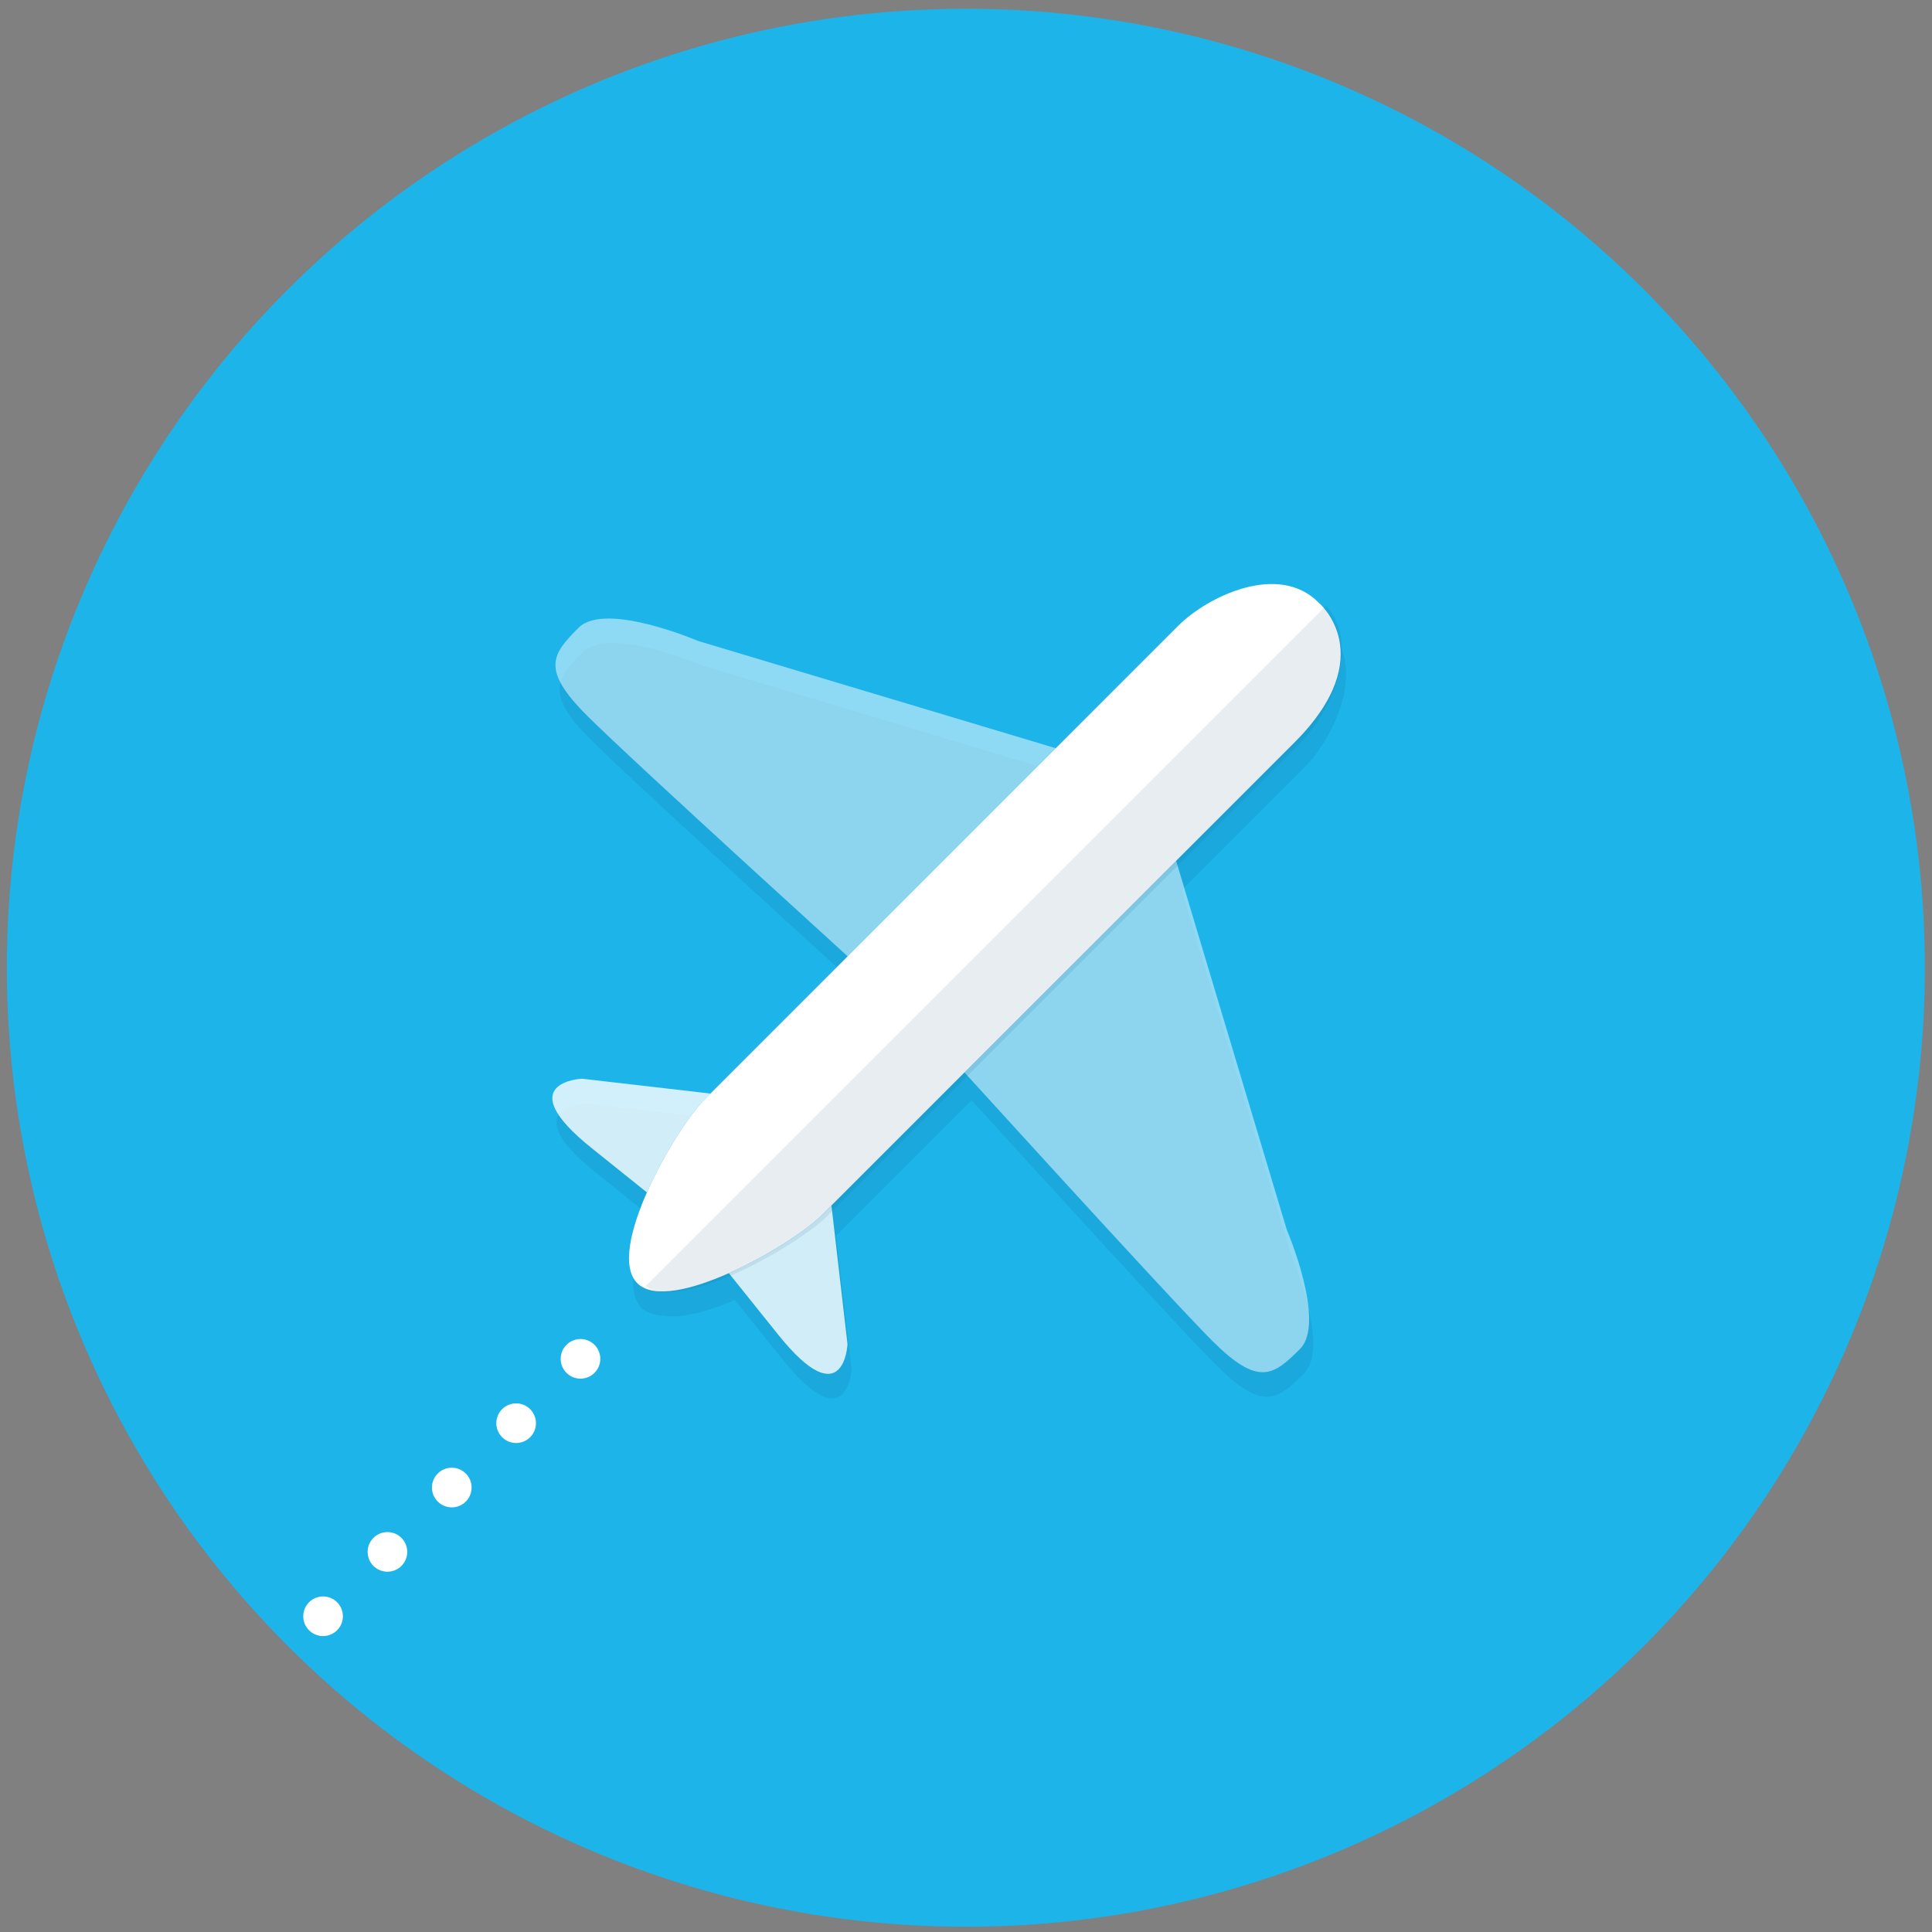 <svg width="136" height="136" viewBox="0 0 136 136" xmlns="http://www.w3.org/2000/svg"><rect x="0" y="0" width="136" height="136" fill="#808080" stroke="none"/><title>travel</title><desc>Created with Sketch.</desc><g fill="none"><circle id="Oval" fill="#1DB4E9" cx="67.989" cy="68.122" r="67.508"/><g><path d="M83.18 62.666l8.634-8.633c2.066-2.064 4.352-6.852 1.827-9.678l-.166.166c-.226-.266-.393-.404-.393-.404-2.796-2.798-7.756-.444-9.867 1.666l-8.61 8.61-25.178-7.554s-6.535-2.8-8.404-.933c-1.866 1.866-2.683 2.917.585 6.186 2.494 2.495 13.35 12.4 18.35 16.95l-9.66 9.66-9.04-1.045s-5.137.232.7 4.902c1.61 1.288 2.873 2.302 3.87 3.107-1.168 2.645-1.79 5.276-.68 6.387.354.356.878.517 1.494.557 1.285.237 3.163-.272 5.083-1.1.834 1.037 1.917 2.383 3.32 4.136 4.667 5.837 4.9.702 4.9.702l-1.083-9.358 9.534-9.535c4.42 4.858 14.673 16.102 17.217 18.645 3.27 3.27 4.32 2.45 6.187.584 1.868-1.867-.933-8.403-.933-8.403l-7.684-25.61z" fill="#114777" opacity=".1"/><path d="M52.058 77.216l-11.09-1.283s-5.136.232.702 4.903c5.835 4.667 7.235 5.836 7.235 5.836l3.153-9.456zM58.374 83.534l1.284 11.088s-.234 5.136-4.903-.7c-4.67-5.838-5.836-7.238-5.836-7.238l9.454-3.15z" fill="#fff" opacity=".8"/><path d="M77.153 53.52L49.14 45.118s-6.537-2.803-8.406-.934c-1.866 1.866-2.684 2.92.585 6.185 3.266 3.268 20.893 19.26 20.893 19.26l14.94-16.107zM82.174 58.54l8.404 28.014s2.8 6.537.933 8.404c-1.867 1.868-2.917 2.687-6.186-.583-3.268-3.27-19.26-20.894-19.26-20.894l16.11-14.94z" fill="#fff" opacity=".5"/><path d="M57.838 85.546c-2.11 2.11-10.715 7.045-12.978 4.78-2.265-2.263 2.67-10.868 4.78-12.978l33.288-33.29c2.11-2.107 7.07-4.463 9.868-1.666 0 0 4.487 3.71-1.67 9.867L57.838 85.545z" fill="#1DB4E9"/><path d="M57.838 85.546c-2.11 2.11-10.715 7.045-12.978 4.78-2.265-2.263 2.67-10.868 4.78-12.978l33.288-33.29c2.11-2.107 7.07-4.463 9.868-1.666 0 0 4.487 3.71-1.67 9.867L57.838 85.545z" fill="#fff"/><path d="M93.355 42.632c2.526 2.827.237 7.616-1.828 9.678L58.237 85.6c-2.053 2.055-10.27 6.788-12.788 4.937l47.905-47.905z" fill="#114777" opacity=".1"/></g><g transform="translate(21.118 93.764)" fill="#fff"><ellipse cx="19.745" cy="1.889" rx="1.395" ry="1.395"/><ellipse cx="15.215" cy="6.419" rx="1.395" ry="1.395"/><ellipse cx="10.684" cy="10.949" rx="1.396" ry="1.396"/><ellipse cx="6.155" cy="15.479" rx="1.395" ry="1.395"/><ellipse cx="1.624" cy="20.01" rx="1.395" ry="1.395"/></g></g></svg>